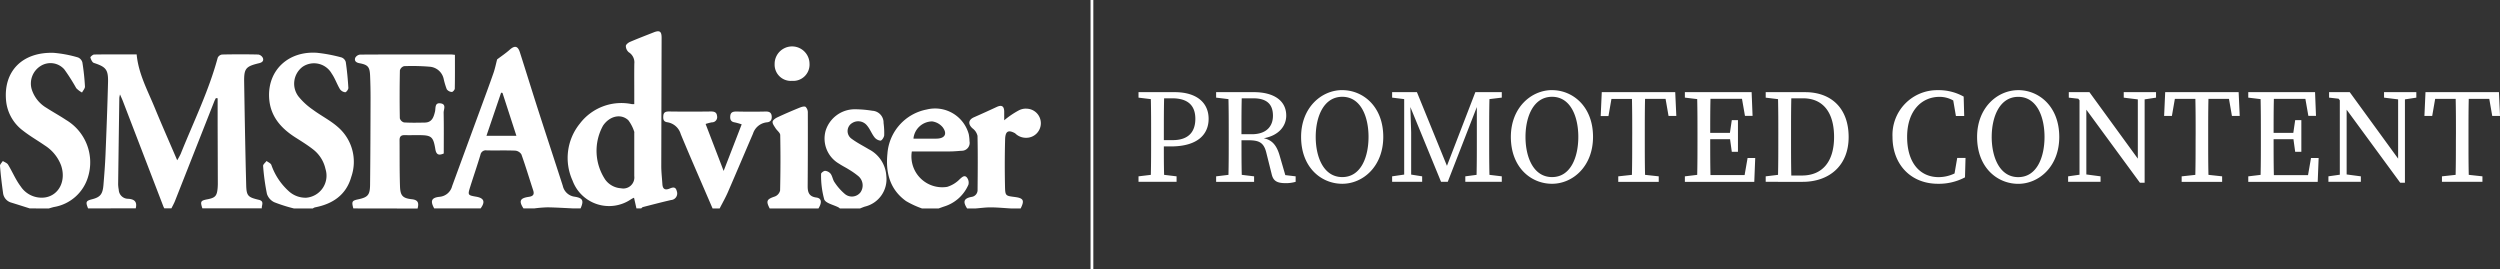 <svg xmlns="http://www.w3.org/2000/svg" xmlns:xlink="http://www.w3.org/1999/xlink" width="335.84" height="36.203" viewBox="0 0 335.84 36.203">
  <rect x="0" y="0" width="335.84" height="36.203" fill="#333333" stroke="none"/>
  <defs>
    <clipPath id="clip-path">
      <rect id="Rectangle_924" data-name="Rectangle 924" width="0.374" height="36.203" fill="none"/>
    </clipPath>
  </defs>
  <g id="Group_2122" data-name="Group 2122" transform="translate(-87.58 -436.398)">
    <g id="Group_1666" data-name="Group 1666" transform="translate(-6994.42 516.945)">
      <g id="Group_24" data-name="Group 24" transform="translate(7082 -76.345)">
        <path id="Path_129" data-name="Path 129" d="M499.514,1492.7c-.351-.871-.288-1.016.528-1.225,1.1-.282,1.431-.666,1.537-1.907.115-1.37.221-2.742.278-4.115.132-3.223.256-6.446.338-9.671.044-1.739-.279-2.091-1.9-2.623-.223-.073-.387-.456-.47-.729-.025-.08.32-.393.5-.4,1.886-.03,3.772-.019,5.716-.019.237,2.589,1.459,4.809,2.408,7.118s1.969,4.611,3.038,7.105a9.616,9.616,0,0,0,.464-.844c1.72-4.29,3.772-8.453,4.982-12.939a.775.775,0,0,1,.585-.421c1.623-.035,3.247-.038,4.869,0a.85.85,0,0,1,.616.476c.127.371-.082.585-.521.69-1.8.429-2.029.714-2,2.543.074,4.6.152,9.2.273,13.8.038,1.488.234,1.661,1.7,2.009.782.186.352.734.4,1.144h-7.988c-.3-.922-.238-1.039.682-1.214,1.05-.2,1.28-.452,1.37-1.511.018-.211.025-.423.025-.634q-.011-3.926-.025-7.853c0-1.191,0-2.381,0-3.572l-.238-.023c-.067.135-.143.266-.2.406l-5.29,13.413c-.134.339-.318.658-.479.987h-.959c-.044-.092-.1-.181-.132-.276q-2.715-7.061-5.428-14.122c-.095-.247-.209-.486-.39-.905a4.106,4.106,0,0,0-.091.45q-.083,5.825-.159,11.651a5,5,0,0,0,.083.706,1.256,1.256,0,0,0,1.247,1.213c.87.049,1.249.41,1.035,1.284Z" transform="translate(-487.683 -1468.907)" fill="#fff"/>
        <path id="Path_130" data-name="Path 130" d="M912.56,1476.406l-.323-1.437a2.41,2.41,0,0,0-.41.209,5.223,5.223,0,0,1-7.847-2.509,7.322,7.322,0,0,1,.97-7.649,7,7,0,0,1,7.018-2.623c.052.007.106,0,.3,0v-1.454c0-1.323-.013-2.647.005-3.969a1.6,1.6,0,0,0-.746-1.549,1.119,1.119,0,0,1-.39-.843c0-.187.32-.446.552-.546,1.047-.451,2.113-.857,3.174-1.277.816-.323,1.081-.144,1.078.724q-.026,8.613-.045,17.227c0,.817.1,1.633.151,2.45.042.646.363.828.96.581.414-.171.821-.3.969.336a.881.881,0,0,1-.767,1.2c-1.265.29-2.521.621-3.778.944-.087.022-.154.119-.231.182Zm-.293-7.123v-3.012a.4.4,0,0,0,0-.157,5.155,5.155,0,0,0-.795-1.553c-1-.94-2.528-.566-3.4.725a6.988,6.988,0,0,0,.313,7.273,2.831,2.831,0,0,0,2.1,1.138,1.485,1.485,0,0,0,1.783-1.64q0-1.387,0-2.775Z" transform="translate(-827.063 -1452.608)" fill="#fff"/>
        <path id="Path_131" data-name="Path 131" d="M789.636,1487.39c-.551-1-.383-1.443.707-1.56a1.909,1.909,0,0,0,1.7-1.44q1.908-5.209,3.823-10.415c.582-1.588,1.174-3.172,1.729-4.769.214-.616.341-1.263.492-1.836.56-.425,1.155-.819,1.678-1.288.671-.6,1.1-.539,1.375.323.824,2.565,1.613,5.141,2.439,7.705,1.1,3.42,2.228,6.831,3.33,10.25a1.87,1.87,0,0,0,1.588,1.455c1.111.176,1.261.523.8,1.575h-.959c-1.169-.052-2.338-.13-3.508-.146a17.3,17.3,0,0,0-1.766.146h-1.437c-.643-.985-.482-1.381.7-1.553.592-.086.789-.312.6-.889-.526-1.6-1.009-3.224-1.578-4.812a1.088,1.088,0,0,0-.826-.509c-1.273-.055-2.551-.007-3.826-.033a.731.731,0,0,0-.853.6c-.431,1.441-.924,2.863-1.376,4.3-.346,1.1-.318,1.125.8,1.32,1.063.184,1.254.684.6,1.575h-6.232Zm9.171-15.52-.186-.027-1.967,5.787h4.02Z" transform="translate(-731.305 -1463.593)" fill="#fff"/>
        <path id="Path_132" data-name="Path 132" d="M722.657,1492.741c-.246-.927-.184-1.044.649-1.221,1.288-.273,1.583-.572,1.6-1.937.045-3.892.054-7.785.065-11.677,0-1.005-.021-2.011-.063-3.016-.047-1.144-.283-1.445-1.414-1.653-.473-.087-.716-.3-.587-.716a.853.853,0,0,1,.654-.445c4.075-.026,8.15-.019,12.224-.017.127,0,.253.023.52.048,0,1.531.013,3.033-.018,4.534,0,.165-.276.467-.4.455a.923.923,0,0,1-.677-.36,9.847,9.847,0,0,1-.427-1.441,2.078,2.078,0,0,0-1.886-1.592,28.122,28.122,0,0,0-3.426-.074.816.816,0,0,0-.558.569q-.066,3.216-.01,6.434a.809.809,0,0,0,.56.556c.928.06,1.863.036,2.794.02.962-.017,1.188-.717,1.373-1.478.111-.457-.077-1.241.773-1.1.783.126.378.818.387,1.249.039,1.823.016,3.648.016,5.481-.638.28-1,.2-1.128-.564-.285-1.732-.524-1.9-2.3-1.9-.612,0-1.225.012-1.838,0-.478-.012-.675.21-.671.67.018,2.065-.01,4.132.058,6.2.042,1.267.36,1.608,1.6,1.742.91.1.932.577.764,1.248Z" transform="translate(-675.192 -1468.944)" fill="#fff"/>
        <path id="Path_133" data-name="Path 133" d="M651.7,1491.478a21.027,21.027,0,0,1-2.633-.836,1.9,1.9,0,0,1-.979-1.111,29.737,29.737,0,0,1-.516-3.759c-.019-.207.3-.445.466-.668.22.173.553.3.641.527a8.487,8.487,0,0,0,2.289,3.483,3.324,3.324,0,0,0,2.392.924,2.969,2.969,0,0,0,2.59-3.861,4.542,4.542,0,0,0-1.671-2.635c-.749-.586-1.566-1.089-2.37-1.6-2.006-1.278-3.429-2.935-3.533-5.421-.154-3.652,2.626-6.23,6.467-5.948a20.729,20.729,0,0,1,3.272.624.927.927,0,0,1,.564.622c.167,1.149.278,2.31.346,3.468.012.2-.283.59-.423.584a1,1,0,0,1-.709-.417c-.406-.676-.659-1.45-1.107-2.093a2.733,2.733,0,0,0-3.888-.924,2.832,2.832,0,0,0-.557,4.022,9.076,9.076,0,0,0,1.914,1.753c1.1.82,2.371,1.445,3.387,2.354a6.157,6.157,0,0,1,1.773,6.675c-.685,2.425-2.494,3.643-4.9,4.1a1,1,0,0,0-.261.139Z" transform="translate(-612.227 -1467.68)" fill="#fff"/>
        <path id="Path_134" data-name="Path 134" d="M430.626,1491.586c-.826-.26-1.651-.524-2.479-.78a1.518,1.518,0,0,1-1.114-1.316c-.169-1.2-.311-2.406-.408-3.615-.017-.208.246-.438.379-.659.237.157.562.261.7.48.589.965,1.024,2.037,1.7,2.931a3.368,3.368,0,0,0,3.249,1.488c1.9-.276,2.887-2.265,2.174-4.319a5.434,5.434,0,0,0-2.176-2.664c-.98-.68-2.026-1.273-2.959-2.011a5.694,5.694,0,0,1-2.254-4.053c-.346-3.874,2.144-6.51,6.382-6.383a16.079,16.079,0,0,1,3.272.616,1,1,0,0,1,.6.674,31.1,31.1,0,0,1,.346,3.227c.015.263-.254.542-.392.814a3.043,3.043,0,0,1-.78-.587,25.793,25.793,0,0,0-1.6-2.52,2.475,2.475,0,0,0-3.2-.448,2.772,2.772,0,0,0-1.185,3.111,4.427,4.427,0,0,0,1.982,2.5c.869.562,1.782,1.058,2.642,1.632a6.628,6.628,0,0,1,2.97,7.568,5.763,5.763,0,0,1-4.613,4.126c-.227.055-.451.127-.676.191Z" transform="translate(-426.625 -1467.789)" fill="#fff"/>
        <path id="Path_135" data-name="Path 135" d="M1176.137,1531.089a11.983,11.983,0,0,1-2.14-.991c-2.192-1.578-2.753-3.845-2.493-6.394a6.52,6.52,0,0,1,5.283-5.906,4.683,4.683,0,0,1,5.642,3.325,5.845,5.845,0,0,1,.1.944,1.063,1.063,0,0,1-1.082,1.276c-.5.039-1.006.085-1.509.089-1.724.011-3.449,0-5.158,0a4.141,4.141,0,0,0,4.745,4.76,3.985,3.985,0,0,0,1.7-1.042c.316-.281.607-.559.915-.26a1.116,1.116,0,0,1,.245,1,5.22,5.22,0,0,1-3.268,2.941c-.249.083-.494.174-.741.262Zm-1.136-9.377c1.039,0,2.071.011,3.1,0,1.1-.015,1.483-.629.836-1.513a2.222,2.222,0,0,0-1.427-.8,2.557,2.557,0,0,0-2.514,2.315Z" transform="translate(-1052.288 -1507.291)" fill="#fff"/>
        <path id="Path_136" data-name="Path 136" d="M1118.618,1531.389a1.2,1.2,0,0,0-.177-.139c-.666-.35-1.722-.552-1.921-1.075a11.993,11.993,0,0,1-.423-3.42c-.009-.137.369-.429.551-.416a1.1,1.1,0,0,1,.742.405c.237.339.283.813.527,1.146a7.225,7.225,0,0,0,1.4,1.578,1.463,1.463,0,0,0,2.075-.245,1.629,1.629,0,0,0-.27-2.156,10.2,10.2,0,0,0-1.3-.912c-.423-.272-.885-.487-1.3-.77a3.9,3.9,0,0,1-1.809-4.452,4.1,4.1,0,0,1,3.827-2.865,14.908,14.908,0,0,1,2.45.2,1.59,1.59,0,0,1,1.5,1.639,9.862,9.862,0,0,1,.086,1.66c-.024.267-.312.708-.495.716a1.2,1.2,0,0,1-.826-.472c-.368-.475-.58-1.073-.965-1.531a1.51,1.51,0,0,0-2.006-.369,1.256,1.256,0,0,0-.06,2.136c.721.533,1.535.942,2.307,1.407a4.289,4.289,0,0,1,2.329,3.566,3.782,3.782,0,0,1-2.882,4.123c-.222.072-.436.166-.654.251Z" transform="translate(-1005.796 -1507.591)" fill="#fff"/>
        <path id="Path_137" data-name="Path 137" d="M990.183,1532.982l-2.73-6.321q-.783-1.823-1.544-3.657a2.235,2.235,0,0,0-1.806-1.6c-.564-.072-.57-.48-.535-.89.042-.469.339-.562.784-.556q2.79.038,5.582,0c.469-.006.8.092.85.6a.7.7,0,0,1-.705.859,6.437,6.437,0,0,0-.831.219l2.422,6.31,2.425-6.259a8.054,8.054,0,0,0-.945-.267c-.53-.077-.632-.423-.59-.861.049-.513.38-.6.847-.594,1.3.026,2.6.032,3.9,0,.5-.014.78.149.82.627.039.443-.125.782-.643.823a2.189,2.189,0,0,0-1.87,1.521c-1.133,2.622-2.24,5.255-3.38,7.874-.323.743-.729,1.45-1.1,2.173Z" transform="translate(-894.459 -1509.184)" fill="#fff"/>
        <path id="Path_138" data-name="Path 138" d="M1071.363,1529.456c-.525-1.015-.391-1.24.708-1.606a1.16,1.16,0,0,0,.693-.794q.089-3.726.018-7.455c-.006-.311-.432-.6-.632-.924-.168-.269-.415-.58-.394-.854.016-.214.358-.469.611-.588.982-.462,1.981-.892,2.985-1.3.263-.108.65-.239.837-.125a1.054,1.054,0,0,1,.3.8q.016,4.921-.02,9.843c-.006.839.185,1.413,1.169,1.54.7.09.779.657.277,1.472h-6.552Z" transform="translate(-967.969 -1505.659)" fill="#fff"/>
        <path id="Path_139" data-name="Path 139" d="M1079.912,1601.359Z" transform="translate(-975.399 -1577.562)" fill="#fff"/>
        <path id="Path_140" data-name="Path 140" d="M798.235,1601.359Z" transform="translate(-738.785 -1577.562)" fill="#fff"/>
        <path id="Path_141" data-name="Path 141" d="M1079.422,1470.024a2.177,2.177,0,0,1-2.337-2.248,2.343,2.343,0,1,1,4.686-.071A2.191,2.191,0,0,1,1079.422,1470.024Z" transform="translate(-973.024 -1463.363)" fill="#fff"/>
        <path id="Path_142" data-name="Path 142" d="M1244.795,1515.63a2.065,2.065,0,0,0-.954.231,11.474,11.474,0,0,0-1.969,1.336c0-.488,0-.825,0-1.162-.011-.748-.34-.941-1.01-.628q-1.513.707-3.041,1.379c-.779.342-.838.929-.2,1.5a1.737,1.737,0,0,1,.665,1c.053,2.406.032,4.812.009,7.22a.929.929,0,0,1-.84.987c-1.02.208-1.155.638-.565,1.55h1.119c.693-.053,1.386-.154,2.079-.147.9.006,1.809.095,2.714.147h1.279c.547-1.084.388-1.392-.8-1.544-1.211-.154-1.273-.154-1.3-1.4q-.069-3.159.013-6.321c.028-1.12.423-1.338,1.337-.839a2.047,2.047,0,0,0,1.463.609,1.956,1.956,0,1,0,0-3.911Z" transform="translate(-1106.971 -1505.24)" fill="#fff"/>
      </g>
    </g>
    <path id="Path_407" data-name="Path 407" d="M2.573-6.945c0,1.567,0,3.133-.036,4.646L.88-2.1v.738H5.994V-2.1L4.319-2.3c-.036-1.3-.036-2.521-.036-3.817H5.22c3.691,0,5.078-1.693,5.078-3.709,0-2.107-1.531-3.583-4.574-3.583H.88v.738l1.657.2c.036,1.549.036,3.1.036,4.646ZM5.4-12.582c2.161,0,3.115,1.008,3.115,2.755,0,1.693-.864,2.863-3.043,2.863H4.283v-.864c0-1.6,0-3.205.036-4.754Zm10.894,0c1.855,0,2.647.828,2.647,2.341,0,1.441-.9,2.485-2.845,2.485H14.709c0-1.711,0-3.241.036-4.826ZM13-6.945c0,1.567,0,3.133-.036,4.646l-1.657.2v.738h5.1V-2.1l-1.657-.2c-.036-1.441-.036-2.917-.036-4.646h.882c1.459,0,2.125.27,2.467,1.729l.72,2.881c.216.864.72,1.152,1.855,1.152a4.622,4.622,0,0,0,1.351-.18V-2.1L20.6-2.264l-.774-2.665C19.409-6.351,18.761-7,17.7-7.216c2.017-.36,3.025-1.639,3.025-3.043,0-1.981-1.621-3.151-4.376-3.151H11.306v.738l1.657.2C13-10.925,13-9.376,13-7.828ZM24.685-7.4c0-2.7,1.062-5.384,3.565-5.384S31.78-10.1,31.78-7.4c0,2.719-1.026,5.4-3.529,5.4S24.685-4.677,24.685-7.4Zm3.565-6.284c-2.791,0-5.528,2.341-5.528,6.284,0,4.124,2.719,6.3,5.528,6.3,2.791,0,5.51-2.341,5.51-6.3C33.761-11.5,31.024-13.68,28.251-13.68Zm6.7,12.317h4.034V-2.1l-1.477-.234V-8.008l-.108-3.4L41.522-1.363h.9L46.33-11.411v4.484c0,1.549,0,3.115-.036,4.628l-1.513.2v.738h4.9V-2.1l-1.657-.2c-.036-1.549-.036-3.1-.036-4.646v-.882c0-1.567,0-3.133.036-4.646l1.657-.2v-.738H46.131l-3.817,9.9-4.034-9.9H34.949v.738l1.621.2V-2.336L34.949-2.1ZM52.866-7.4c0-2.7,1.062-5.384,3.565-5.384S59.961-10.1,59.961-7.4c0,2.719-1.026,5.4-3.529,5.4S52.866-4.677,52.866-7.4Zm3.565-6.284C53.64-13.68,50.9-11.339,50.9-7.4c0,4.124,2.719,6.3,5.528,6.3,2.791,0,5.51-2.341,5.51-6.3C61.942-11.5,59.2-13.68,56.431-13.68ZM67.2-6.945c0,1.567,0,3.115-.036,4.646l-1.837.2v.738h5.438V-2.1l-1.837-.2c-.036-1.549-.036-3.1-.036-4.646v-.882c0-1.585,0-3.151.036-4.682h2.755l.4,2.3h1.044L72.98-13.41H63.112L62.968-10.2h1.044l.4-2.3h2.755c.036,1.567.036,3.133.036,4.682Zm8.769,0c0,1.567,0,3.133-.036,4.646l-1.657.2v.738H83.6l.126-3.205H82.7l-.4,2.3H77.716c-.036-1.495-.036-3.025-.036-4.826h2.665L80.579-5.4h.828v-4.25h-.828l-.252,1.711H77.68c0-1.477,0-3.043.036-4.574h4.232l.4,2.287H83.37l-.126-3.187H74.276v.738l1.657.2c.036,1.549.036,3.1.036,4.646Zm10.858-.216c0,1.747,0,3.331-.036,4.862l-1.657.2v.738H90.1c3.511,0,6.176-2.125,6.176-6.014,0-3.908-2.377-6.032-5.834-6.032H85.135v.738l1.657.2c.036,1.549.036,3.1.036,4.646Zm1.711,0v-.666c0-1.6,0-3.205.036-4.754h1.585c2.611,0,4.16,1.819,4.16,5.2C94.318-4.1,92.769-2.21,90-2.21H88.574C88.538-3.794,88.538-5.4,88.538-7.161Zm19.826,5.168c-2.467,0-4.232-1.873-4.232-5.4,0-3.511,1.945-5.384,4.358-5.384a3.7,3.7,0,0,1,1.837.486l.36,2.089H111.8l-.072-2.611a6.869,6.869,0,0,0-3.475-.864A6.006,6.006,0,0,0,102.169-7.4c0,3.709,2.467,6.3,6.1,6.3a7.478,7.478,0,0,0,3.637-.864l.072-2.611h-1.116l-.36,2.089A4.939,4.939,0,0,1,108.363-1.993Zm7.131-5.4c0-2.7,1.062-5.384,3.565-5.384s3.529,2.683,3.529,5.384c0,2.719-1.026,5.4-3.529,5.4S115.494-4.677,115.494-7.4Zm3.565-6.284c-2.791,0-5.528,2.341-5.528,6.284,0,4.124,2.719,6.3,5.528,6.3,2.791,0,5.51-2.341,5.51-6.3C124.57-11.5,121.833-13.68,119.06-13.68Zm14.172,1.008,1.891.234v7.959l-6.5-8.931h-2.773v.738l1.278.144.162.216v9.994l-1.531.216v.738h4.358V-2.1l-1.909-.252v-8.7l7.2,9.814h.63v-11.2l1.531-.234v-.738h-4.34Zm9.652,5.726c0,1.567,0,3.115-.036,4.646l-1.837.2v.738h5.438V-2.1l-1.837-.2c-.036-1.549-.036-3.1-.036-4.646v-.882c0-1.585,0-3.151.036-4.682h2.755l.4,2.3h1.044l-.144-3.205H138.8l-.144,3.205H139.7l.4-2.3h2.755c.036,1.567.036,3.133.036,4.682Zm8.769,0c0,1.567,0,3.133-.036,4.646l-1.657.2v.738h9.328l.126-3.205h-1.026l-.4,2.3H153.4c-.036-1.495-.036-3.025-.036-4.826h2.665l.234,1.693h.828v-4.25h-.828l-.252,1.711h-2.647c0-1.477,0-3.043.036-4.574h4.232l.4,2.287h1.026l-.126-3.187H149.96v.738l1.657.2c.036,1.549.036,3.1.036,4.646ZM168.2-12.672l1.891.234v7.959l-6.5-8.931h-2.773v.738l1.278.144.162.216v9.994l-1.531.216v.738h4.358V-2.1l-1.909-.252v-8.7l7.2,9.814h.63v-11.2l1.531-.234v-.738H168.2Zm9.652,5.726c0,1.567,0,3.115-.036,4.646l-1.837.2v.738h5.438V-2.1l-1.837-.2c-.036-1.549-.036-3.1-.036-4.646v-.882c0-1.585,0-3.151.036-4.682h2.755l.4,2.3h1.044l-.144-3.205h-9.868l-.144,3.205h1.044l.4-2.3h2.755c.036,1.567.036,3.133.036,4.682Z" transform="translate(239.643 462.186)" fill="#fff"/>
    <g id="Group_1526" data-name="Group 1526" transform="translate(234.079 436.398)">
      <g id="Group_1525" data-name="Group 1525" transform="translate(0 0)">
        <g id="Group_1524" data-name="Group 1524" clip-path="url(#clip-path)">
          <rect id="Rectangle_923" data-name="Rectangle 923" width="0.374" height="36.203" transform="translate(0 0)" fill="#fff"/>
        </g>
      </g>
    </g>
  </g>
</svg>
